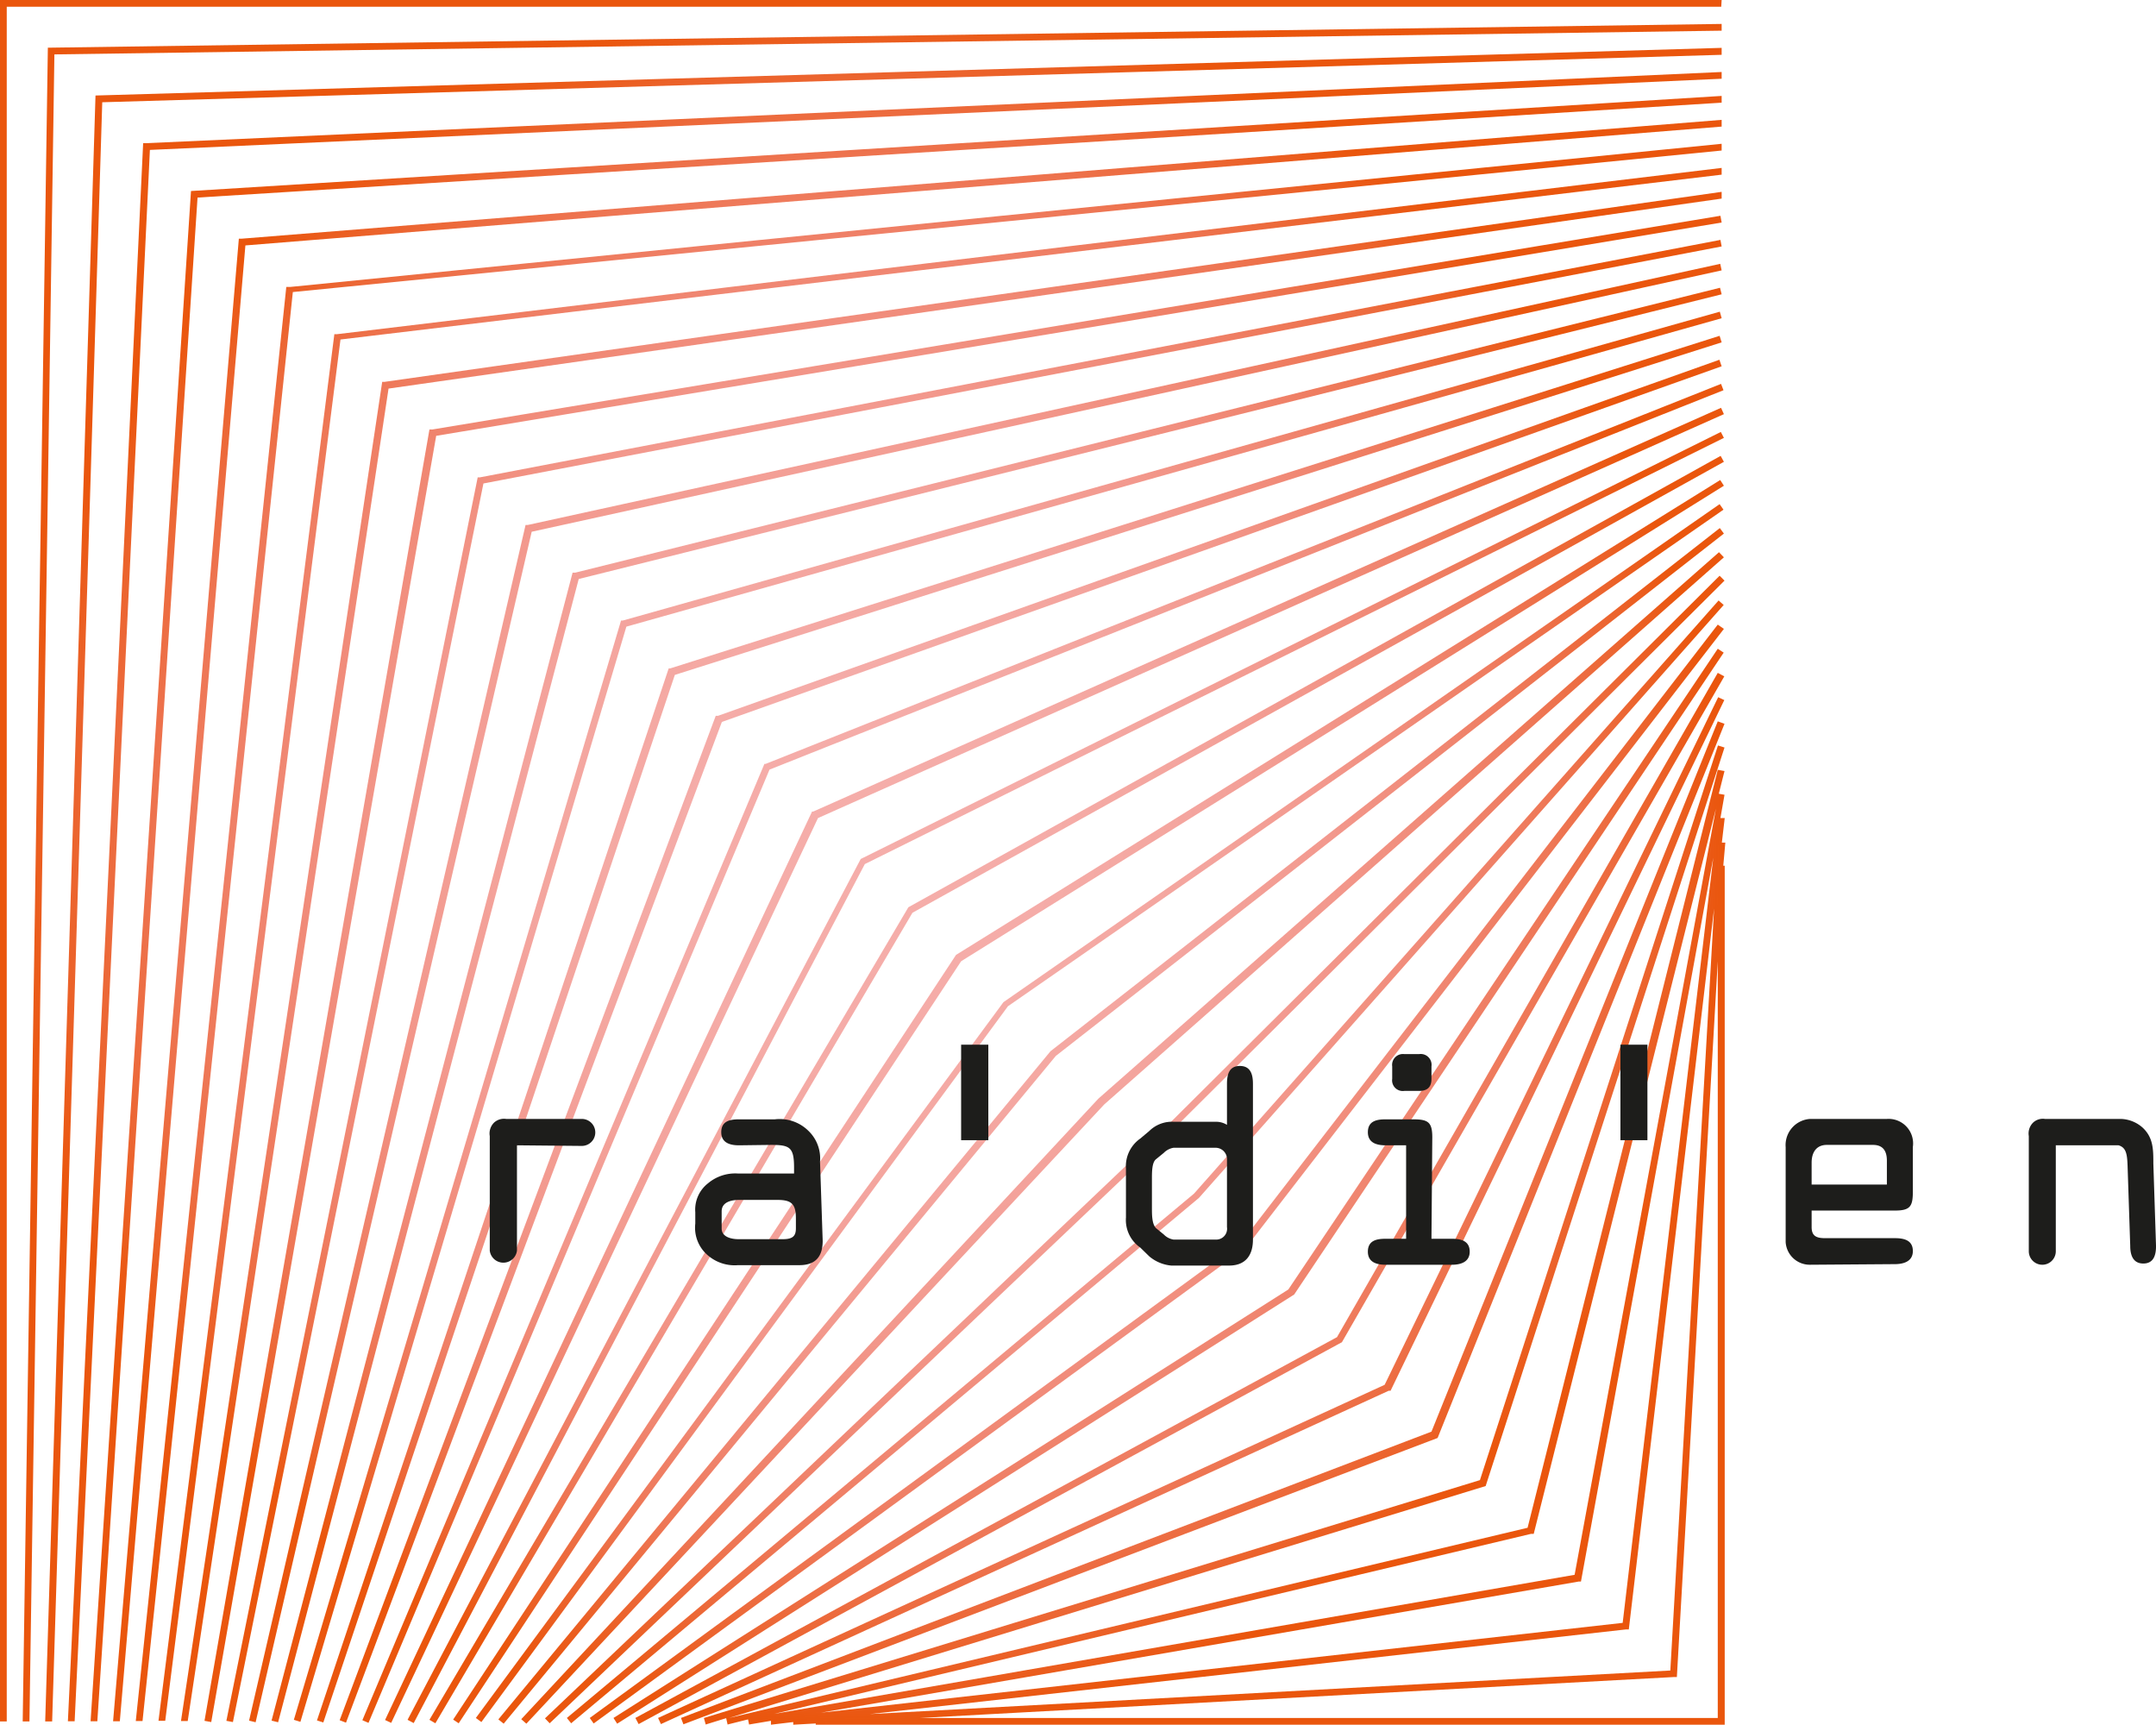 <svg xmlns="http://www.w3.org/2000/svg" xmlns:xlink="http://www.w3.org/1999/xlink" viewBox="0 0 105.43 84.34"><defs><style>.cls-1{fill:url(#Unbenannter_Verlauf_1863);}.cls-2{fill:#1d1d1b;}</style><radialGradient id="Unbenannter_Verlauf_1863" cx="42.17" cy="42.17" r="42.17" gradientUnits="userSpaceOnUse"><stop offset="0" stop-color="#e6332a" stop-opacity="0.4"/><stop offset="0.22" stop-color="#e63429" stop-opacity="0.41"/><stop offset="0.39" stop-color="#e63627" stop-opacity="0.45"/><stop offset="0.54" stop-color="#e73a24" stop-opacity="0.52"/><stop offset="0.67" stop-color="#e74020" stop-opacity="0.62"/><stop offset="0.8" stop-color="#e8471a" stop-opacity="0.74"/><stop offset="0.92" stop-color="#e95012" stop-opacity="0.89"/><stop offset="1" stop-color="#ea560d"/></radialGradient></defs><g id="Ebene_2" data-name="Ebene 2"><g id="Ebene_1-2" data-name="Ebene 1"><path class="cls-1" d="M84.19,8.54l0-.33L16.48,16.34h-.13l-8.6,67.8.33,0,8.57-67.54Zm0,3.51-.06-.32L23.47,23.34l-.11,0L11.07,84.14l.32.06L23.64,23.64Zm0-1.17-.06-.33L21.14,21,21,21,10,84.14l.33.06,11-62.89Zm0-1.17,0-.33L18.81,18.67l-.12,0L8.85,84.15l.33,0L19,19Zm0,3.51-.07-.32L25.8,25.67l-.1,0L12.18,84.13l.32.08L26,26Zm0,1.17-.08-.32L28.13,28,28,28,13.28,84.13l.32.08,14.7-55.9Zm0,2.35-.1-.32L32.78,32.68l-.08,0L15.5,84.12l.31.1L33,33Zm0,1.17-.11-.32L35.11,35,35,35,16.61,84.11l.31.12L35.3,35.3Zm0-2.35-.09-.32L30.46,30.34l-.09,0-16,53.75.32.1L30.63,30.64Zm0-8.2,0-.33-70,7H14L6.64,84.15l.33,0,7.35-69.87Zm0-4.68V2.34L4.67,4.67,2.21,84.17h.34L5,5Zm0-2.68H0V84.17H.33V.33H84.17Zm0,1.5V1.17L2.5,2.33H2.34L1.11,84.17h.33L2.66,2.66Zm0,2.35,0-.33L7.16,7H7L3.32,84.16l.33,0L7.33,7.33Zm0,2.34,0-.33L11.82,11.67h-.14L5.53,84.16l.33,0L12,12Zm0-1.17,0-.33L9.34,9.34,4.43,84.16l.33,0L9.66,9.66Zm.09,19.9-.19-.27L49.07,49l-25.8,35,.27.2,25.75-35Zm0-5.84-.12-.31L37.44,37.35l-.06,0L17.72,84.11l.3.13L37.63,37.63ZM63.29,63.29l21-31.38L84,31.72l-21,31.33L30,84l.18.28,33.13-21Zm21-33.71-.25-.22-25.65,29L27.72,84l.21.26,30.7-25.69ZM65.62,65.63l18.7-32.56L84,32.9,65.38,65.38,31.07,84l.16.3L65.58,65.65ZM84.33,35.39,84,35.27,70,70,33.3,84l.12.31,36.88-14Zm0-7-.24-.24-28,27.87-29.44,28,.23.24,29.45-28ZM68,68,84.32,34.23l-.3-.14L67.71,67.71,32.18,84l.14.3L67.91,68ZM84.3,30.75,84,30.54,60.72,60.72,28.84,84l.19.27L60.93,61Zm0-9.34-.15-.29L42.09,42l0,0L19.93,84.09l.3.16,22.06-42Zm0-1.16-.14-.31L39.77,39.68l-.06,0L18.83,84.1l.3.14L40,40Zm0,2.33-.16-.29L44.42,44.36l0,0L21,84.09l.29.17L44.62,44.63Zm0,1.17-.18-.28L46.75,46.69l0,0L22.16,84.08l.27.18L47,47Zm0,3.5L84.06,27,53.71,53.72,25.49,84.06l.25.22L54,54Zm0-1.16-.2-.27L51.37,51.4l-27,32.67.26.21,27-32.65Zm.07,15.11H84.2L84.34,40l-.21,0,.2-1.14-.28-.05.28-1.11L84,37.64,74.7,74.7,35.65,84l37-11.34L84.33,36.55l-.32-.1L72.37,72.37,34.42,84l.09.32,1-.31.07.31,1-.25.05.25,1.07-.18,0,.19,1.09-.13v.13l1.1-.06v.06H84.34v-42h-.07ZM37.86,83.8l37-8.8L75,75l8.91-35.46L77,77ZM77.2,77.33l.11,0,6.47-35.39L79.35,79.35l-39.2,4.39Zm2.32,2.34.13,0,4.17-35.24L81.68,81.68,42.54,83.81ZM84,84H45l36.83-2H82l2-35Z"/><path class="cls-2" d="M25.28,56v5.15a.67.67,0,0,1-1.33,0V55.55a.75.75,0,0,1,.21-.66.72.72,0,0,1,.59-.18h3.7a.66.66,0,1,1,0,1.32Z"/><path class="cls-2" d="M36.14,56c-.37,0-.87-.08-.87-.64s.45-.63.87-.63h1.75a2,2,0,0,1,1.64.56,1.87,1.87,0,0,1,.57,1.51l.13,3.87c0,.69-.28,1.19-1.14,1.19h-3a2,2,0,0,1-1.44-.45A1.77,1.77,0,0,1,34,59.83v-.56a1.63,1.63,0,0,1,.62-1.41,2.07,2.07,0,0,1,1.48-.48h2.73v-.29c0-1-.21-1.11-1.13-1.11Zm0,2.67c-.35,0-.85.09-.85.56v.84c0,.43.51.52.82.52h2.17c.47,0,.64-.14.64-.53v-.48c0-.7-.2-.91-.9-.91Z"/><path class="cls-2" d="M47,55.75V51.08h1.33v4.67Z"/><path class="cls-2" d="M59.43,54.85A1,1,0,0,1,60,55V53c0-.44.09-.88.63-.88s.64.44.64.88v7.61c0,.73-.33,1.27-1.17,1.27H57.28a1.93,1.93,0,0,1-1.08-.45L55.76,61a1.64,1.64,0,0,1-.7-1.47V57.14a1.65,1.65,0,0,1,.7-1.47l.44-.37a1.58,1.58,0,0,1,1.21-.45Zm-3.1,4.2c0,.35,0,.8.2,1l.38.31a.86.86,0,0,0,.48.25h2.07A.53.53,0,0,0,60,60V56.72a.56.56,0,0,0-.55-.6H57.39a.86.86,0,0,0-.48.25l-.38.31c-.2.16-.2.61-.2,1Z"/><path class="cls-2" d="M70,60.57H71c.42,0,.87.09.87.63s-.5.64-.87.64H67.76c-.37,0-.87-.08-.87-.64s.45-.63.87-.63h1V56h-1c-.37,0-.87-.08-.87-.64s.45-.63.87-.63H69.1c.73,0,.94.13.94.88Zm-1.92-8.43a.53.53,0,0,1,.59-.6h.73a.53.53,0,0,1,.6.6v.61c0,.45-.25.59-.6.59h-.73a.52.52,0,0,1-.59-.59Z"/><path class="cls-2" d="M79.24,55.75V51.08h1.32v4.67Z"/><path class="cls-2" d="M88.5,61.84a1.18,1.18,0,0,1-1.18-1.11V56.09a1.28,1.28,0,0,1,1.2-1.38h3.75a1.2,1.2,0,0,1,1.27,1.37v2.17c0,.73-.12.94-.88.94H88.59V60c0,.44.24.54.66.54h3.41c.43,0,.88.09.88.63s-.51.64-.88.64Zm.09-3.92h3.68V56.75c0-.46-.18-.77-.68-.77H89.33c-.47,0-.74.32-.74.87Z"/><path class="cls-2" d="M105.43,60.89l-.13-4c0-.69,0-1.27-.53-1.76a1.67,1.67,0,0,0-1.07-.42H100a.7.7,0,0,0-.58.18.75.75,0,0,0-.21.66v5.63a.66.66,0,1,0,1.32,0V56h3.07c.37.11.42.43.44,1l.13,3.92c0,.42.12.86.64.86S105.44,61.34,105.43,60.89Z"/></g></g></svg>